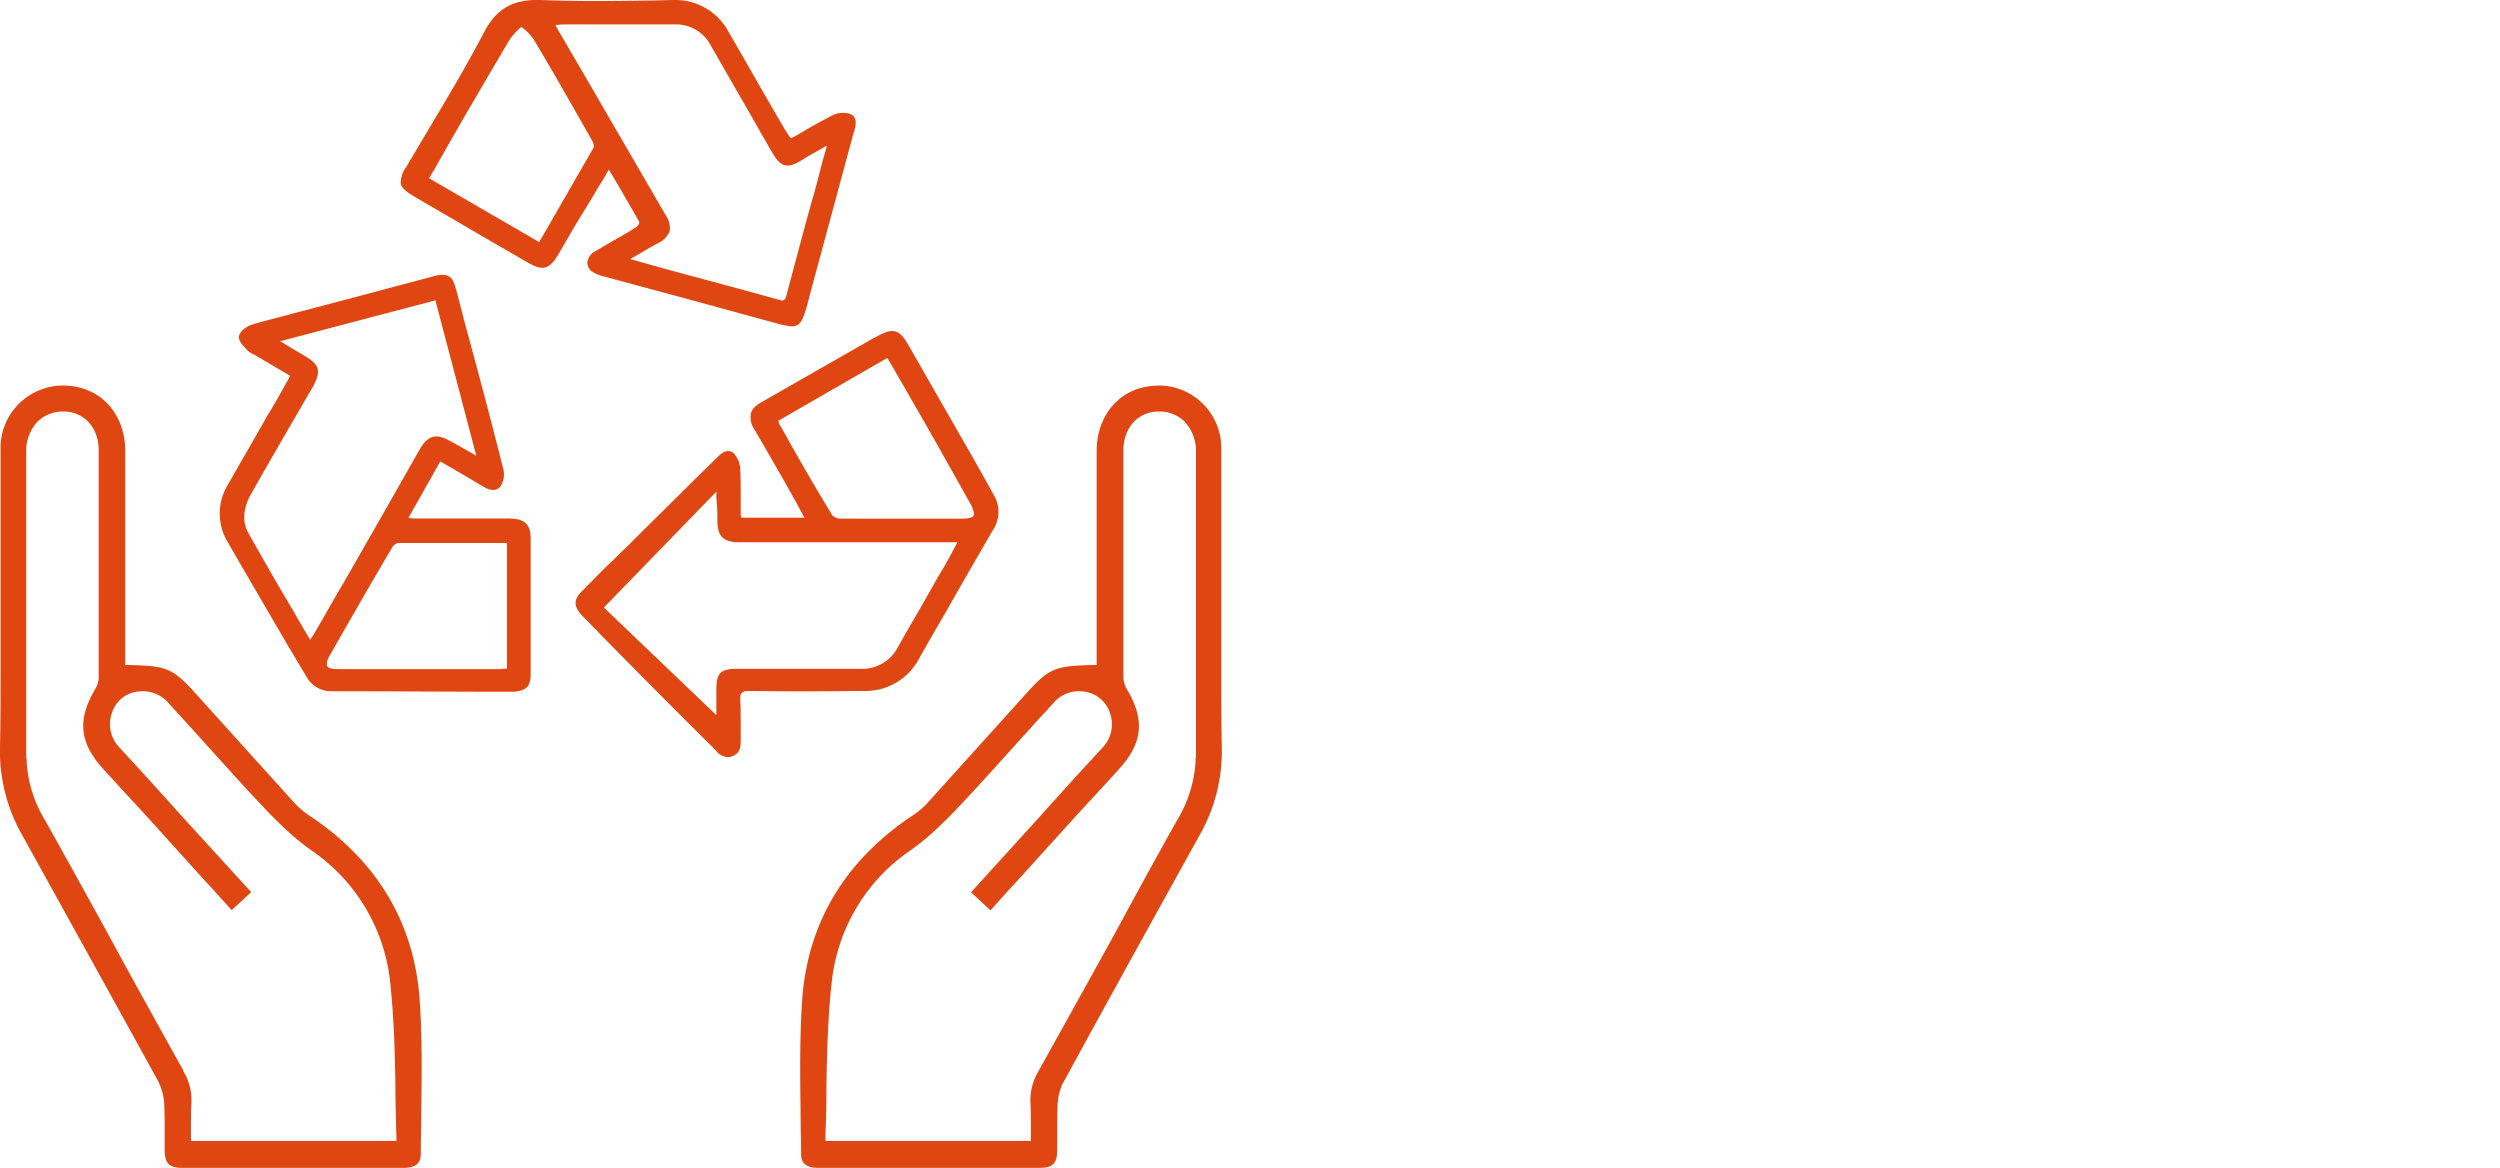 <svg id="Ebene_1" data-name="Ebene 1" xmlns="http://www.w3.org/2000/svg" viewBox="0 0 428 200"><defs><style>.cls-1{fill:#e04612;}</style></defs><path class="cls-1" d="M177.83,183.33a9.58,9.58,0,0,0-1.42,5.42c.08,1.41.08,2.75.08,4.16v2.42H141.31v-.58c.09-2.75.17-5.5.17-8.25.08-6.09.25-12.34.92-18.43a31.27,31.27,0,0,1,13.5-22.51c4.25-3,7.76-6.92,11.17-10.58l2.5-2.75c2.67-2.92,5.34-5.92,8-8.84l2.67-2.92a5.76,5.76,0,0,1,5.25-2.08A5.34,5.34,0,0,1,190,122a5.77,5.77,0,0,1-1.25,6l-2,2.17c-3,3.25-5.92,6.5-8.92,9.84l-11.59,12.75,3.33,3.09,2.92-3.25c2.25-2.42,4.42-4.84,6.67-7.34,2.59-2.83,5.17-5.75,7.84-8.59l4.5-4.91c4.17-4.59,4.58-8.51,1.33-13.93a4.07,4.07,0,0,1-.5-2.08V77.12c0-3.92,2.5-6.67,6.09-6.67a6.25,6.25,0,0,1,4.33,1.67,7.33,7.33,0,0,1,2,5v52a3.62,3.62,0,0,1-.08.92v.5a21.93,21.93,0,0,1-3.17,9.92c-3.42,6.08-6.75,12.17-10.08,18.34-4.59,8.33-9.09,16.42-13.59,24.51m4.17,2.08c8.42-15.42,16.08-29.26,23.34-42.35a29,29,0,0,0,3.83-15.17c-.08-4.42-.08-8.92-.08-13.25V77a10.73,10.73,0,0,0-10.67-11,15.54,15.54,0,0,0-1.92.16c-5.25.84-8.75,5.25-8.75,11.09v36.6h-.5c-6.92.16-7.67.5-12.26,5.66l-16.25,18a13.22,13.22,0,0,1-2.34,2c-11.75,7.75-18.25,18.59-19.09,32-.41,6.26-.33,12.67-.25,18.93,0,2.33.09,4.75.09,7.08,0,1.09.33,2.42,2.91,2.42h37.85c2.34,0,3.09-.75,3.09-3.17v-2.92c0-1.66,0-3.33.08-5a9.37,9.37,0,0,1,.92-3.5"/><path class="cls-1" d="M31.36,183.33a9.66,9.66,0,0,1,1.42,5.42c-.09,1.41-.09,2.75-.09,4.16v2.42H67.87v-.58c-.08-2.75-.17-5.5-.17-8.25-.08-6.09-.25-12.34-.91-18.43a31.25,31.25,0,0,0-13.51-22.51c-4.25-3-7.75-6.92-11.17-10.58l-2.5-2.75c-2.67-2.92-5.33-5.92-8-8.84l-2.67-2.92a5.76,5.76,0,0,0-5.25-2.08,5.23,5.23,0,0,0-4.5,3.58,5.75,5.75,0,0,0,1.25,6l2,2.17c3,3.25,5.92,6.5,8.92,9.84L43,152.73l-3.34,3.09-2.92-3.25c-2.25-2.42-4.41-4.84-6.67-7.34-2.58-2.83-5.16-5.75-7.83-8.59l-4.5-4.91c-4.17-4.59-4.59-8.51-1.34-13.93a4,4,0,0,0,.5-2.08V77.12c0-3.92-2.5-6.67-6.08-6.67a6.29,6.29,0,0,0-4.34,1.67,7.38,7.38,0,0,0-2,5v52a3.23,3.23,0,0,0,.09.92v.5a21.79,21.79,0,0,0,3.16,9.92c3.42,6.08,6.76,12.17,10.17,18.34,4.51,8.33,9,16.42,13.51,24.51m-4.17,2.08C18.77,170,11.1,156.15,3.85,143.06A29,29,0,0,1,0,127.89C.1,123.47.1,119,.1,114.64V77a10.65,10.65,0,0,1,3.83-8.5A10.76,10.76,0,0,1,10.77,66a15.7,15.7,0,0,1,1.92.16c5.25.84,8.75,5.25,8.75,11.09v36.6h.5c6.92.16,7.67.5,12.25,5.66l16.26,18a13.52,13.52,0,0,0,2.33,2c11.76,7.75,18.26,18.59,19.09,32,.42,6.26.34,12.67.25,18.93,0,2.33-.08,4.75-.08,7.08,0,1.09-.33,2.42-2.92,2.42H31.28c-2.34,0-3.09-.75-3.09-3.17v-2.92c0-1.66,0-3.33-.08-5a9.57,9.57,0,0,0-.92-3.5"/><path class="cls-1" d="M122.81,89c0,2.84,1,3.84,3.83,3.84h37.27l-.84,1.58c-.75,1.42-1.5,2.75-2.33,4.09-.84,1.5-1.67,2.91-2.5,4.42-1.5,2.58-3,5.16-4.5,7.83a6.88,6.88,0,0,1-6.42,3.75H126.06c-2.67,0-3.42.75-3.42,3.42v4.5l-19.26-18.42,19.26-19.84v1.08a29.66,29.66,0,0,1,.17,3.75M134.9,75.21l-1.42-2.51a.83.83,0,0,1-.17-.5c0-.08,0-.08-.08-.16L151.9,61.28,153,63.12c.83,1.5,1.75,3,2.58,4.5l1.83,3.17c2.92,5.08,5.84,10.33,8.76,15.5.5,1,.66,1.67.5,2s-.84.5-1.92.5H143.82a2,2,0,0,1-1.34-.58c-2.58-4.25-5.17-8.67-7.58-13m35.17,9.42c-1.75-3.17-3.25-5.84-4.83-8.59-3.84-6.67-6.92-12.09-9.84-17.17-1.41-2.42-2.5-2.75-5-1.42-.42.25-.83.42-1.25.67l-5.83,3.33c-4.26,2.42-8.59,4.92-12.84,7.34-1.17.66-1.75,1.25-1.92,2a3.6,3.6,0,0,0,.67,2.83c2.25,3.92,4.5,7.75,6.67,11.67.5.84.91,1.67,1.41,2.59l.42.75H126.89v-.09a2.13,2.13,0,0,1-.08-.66V85.46c0-1.75,0-3.5-.08-5.25a4.37,4.37,0,0,0-1.17-2.67c-1.17-.83-2.17.17-2.84.83l-3.5,3.42c-4,4-8.08,8-12.08,12-.92.83-1.76,1.75-2.67,2.58-1.59,1.5-3.17,3.17-4.75,4.75s-1.59,2.67.08,4.42l1.17,1.17c.58.66,1.25,1.25,1.83,1.91,6.42,6.51,12.84,13,19.34,19.43l.33.33a2.9,2.9,0,0,0,2.09,1.25,2.73,2.73,0,0,0,.83-.17c1.5-.58,1.42-1.91,1.42-3v-2.16c0-1.42,0-2.92-.08-4.42,0-.67,0-1,.25-1.25a1.71,1.71,0,0,1,1.16-.34h.09c6.25.09,12.25.09,19.5,0a10.36,10.36,0,0,0,9.59-5.5c1.58-2.83,3.25-5.67,4.84-8.42,2.5-4.42,5.16-9,7.75-13.5a5.67,5.67,0,0,0,.16-6.25"/><path class="cls-1" d="M88.71,5.1a3.36,3.36,0,0,1,.59-.5,3.81,3.81,0,0,0,.58.5,9,9,0,0,1,1.5,1.66c3.33,5.59,6.42,11,10.09,17.51a1.55,1.55,0,0,1,.16,1c-2.5,4.34-5,8.67-7.58,13.17l-1.75,3L73.46,30.52l1.08-1.83c.83-1.5,1.67-2.92,2.5-4.42l2.25-3.92c2.59-4.42,5.25-9,7.92-13.5a9.87,9.87,0,0,1,1.5-1.75M140.9,27.27c-.42,1.67-.84,3.25-1.25,4.84q-.89,3.12-1.75,6.25c-1.09,4.08-2.17,8.09-3.25,12.17a1.27,1.27,0,0,1-.42.83,1.05,1.05,0,0,1-.75,0c-6.25-1.75-12.51-3.41-19-5.16l-6.58-1.84c.41-.25.83-.5,1.16-.67,1.25-.75,2.34-1.41,3.5-2a4.11,4.11,0,0,0,2.09-2.08,3.82,3.82,0,0,0-.67-2.75c-4-6.92-8-13.76-12-20.68L95.38,4.85a2.89,2.89,0,0,1-.25-.5V4.26h.25c.42,0,.75-.08,1.17-.08h18.92a6.71,6.71,0,0,1,6.25,3.67c1.84,3.17,3.67,6.42,5.51,9.58L132,25.77c.83,1.42,1.41,2.25,2.33,2.5s1.84-.16,3.17-1,2.5-1.42,3.75-2.17l.33-.16-.66,2.33Zm-38.35,4.59c.42-.67.83-1.34,1.25-2.09l.42-.75.91,1.5c1.51,2.59,2.92,5,4.34,7.51a1.52,1.52,0,0,1-.5.83c-1.17.75-2.33,1.42-3.5,2.08s-2.42,1.42-3.59,2.09a2.46,2.46,0,0,0-1.33,1.91,1.91,1.91,0,0,0,1,1.67,5.91,5.91,0,0,0,1.67.67c5.75,1.58,11.5,3.08,17.25,4.67,4.26,1.16,8.51,2.33,12.84,3.5a11,11,0,0,0,2.25.42,2,2,0,0,0,1-.25c.67-.42,1-1.26,1.5-2.92l.59-2.25,7.5-27.76.08-.17c.25-1,.67-2.42-.66-3a4,4,0,0,0-3.09.25c-1.75.92-3.5,1.83-5.25,2.92-.58.33-1.17.66-1.83,1l-.25-.34c-.25-.33-.42-.66-.67-1-1.09-1.83-2.17-3.75-3.25-5.58C129.06,13,127,9.35,124.81,5.6A10.34,10.34,0,0,0,115.31,0h-.17l-3.5.09C105.38.18,99,.26,92.63,0,87.88-.15,85,1.43,82.88,5.51c-2.84,5.42-6,10.76-9.09,15.93-1.42,2.41-2.83,4.75-4.25,7.17a4.33,4.33,0,0,0-.92,2.91c.25.75,1,1.34,2.25,2.09,3.84,2.25,7.59,4.42,11.42,6.67L90.46,45c2.42,1.42,3.59,1.08,5-1.25,1.17-1.92,2.26-3.92,3.42-5.84s2.5-4,3.67-6.08"/><path class="cls-1" d="M56.45,112.22c3.42-6,7-12.26,10.75-18.59a1.83,1.83,0,0,1,.92-.67H86.79v21.51h-.25c-.33,0-.66.08-1,.08H57.87c-1,0-1.67-.16-1.84-.5s-.08-1,.42-1.83M52.28,61c-1.08-.66-2.16-1.25-3.33-2l-1-.58,26.59-7,7,26.59c-.33-.17-.58-.33-.91-.5-1.17-.67-2.17-1.25-3.26-1.83-2.25-1.25-3.83-1.76-5.66,1.5C67.29,85,62.79,92.88,58.37,100.55c-1.59,2.67-3.09,5.42-4.67,8.08l-.5.75c0,.09-.08.09-.08.17-1-1.67-2-3.33-2.92-5C47.45,100,45,95.63,42.45,91.13c-1.25-2.34-.42-4.84.5-6.5C46.53,78.29,50.2,72,53.62,66.12,55,63.53,54.7,62.45,52.28,61m35.1,27.76H71a3.9,3.9,0,0,1-.92-.08h-.17L75.37,79l1.75,1c1.76,1,3.42,2,5.09,3l.17.08c.91.59,2.25,1.34,3.25.25a3.76,3.76,0,0,0,.5-3.16C84,71.7,81.71,63.12,79.46,54.86L78.13,49.7c-.34-1.25-.67-2.09-1.34-2.42S75.21,47,74,47.36L58,51.61,51,53.45c-.75.16-1.42.41-2.17.58C47,54.53,45,55,43,55.62c-.75.25-1.92,1.08-2.08,1.91s.66,1.59,1.33,2.34l.08.08a3.65,3.65,0,0,0,1.17.75L44,61l5.67,3.33-.17.34a9.55,9.55,0,0,1-.5.92C48,67.37,47,69.2,45.86,71,43.61,75,41.28,79,39,83a9.46,9.46,0,0,0,0,9.84c3.42,5.91,6.92,11.92,10.33,17.75l3.09,5.17a4.81,4.81,0,0,0,4.33,2.58c10.26,0,20.51.09,30.77.09h.5c2.16-.25,2.83-.92,2.83-3.09V92.13c0-2.34-1.08-3.34-3.5-3.34"/></svg>